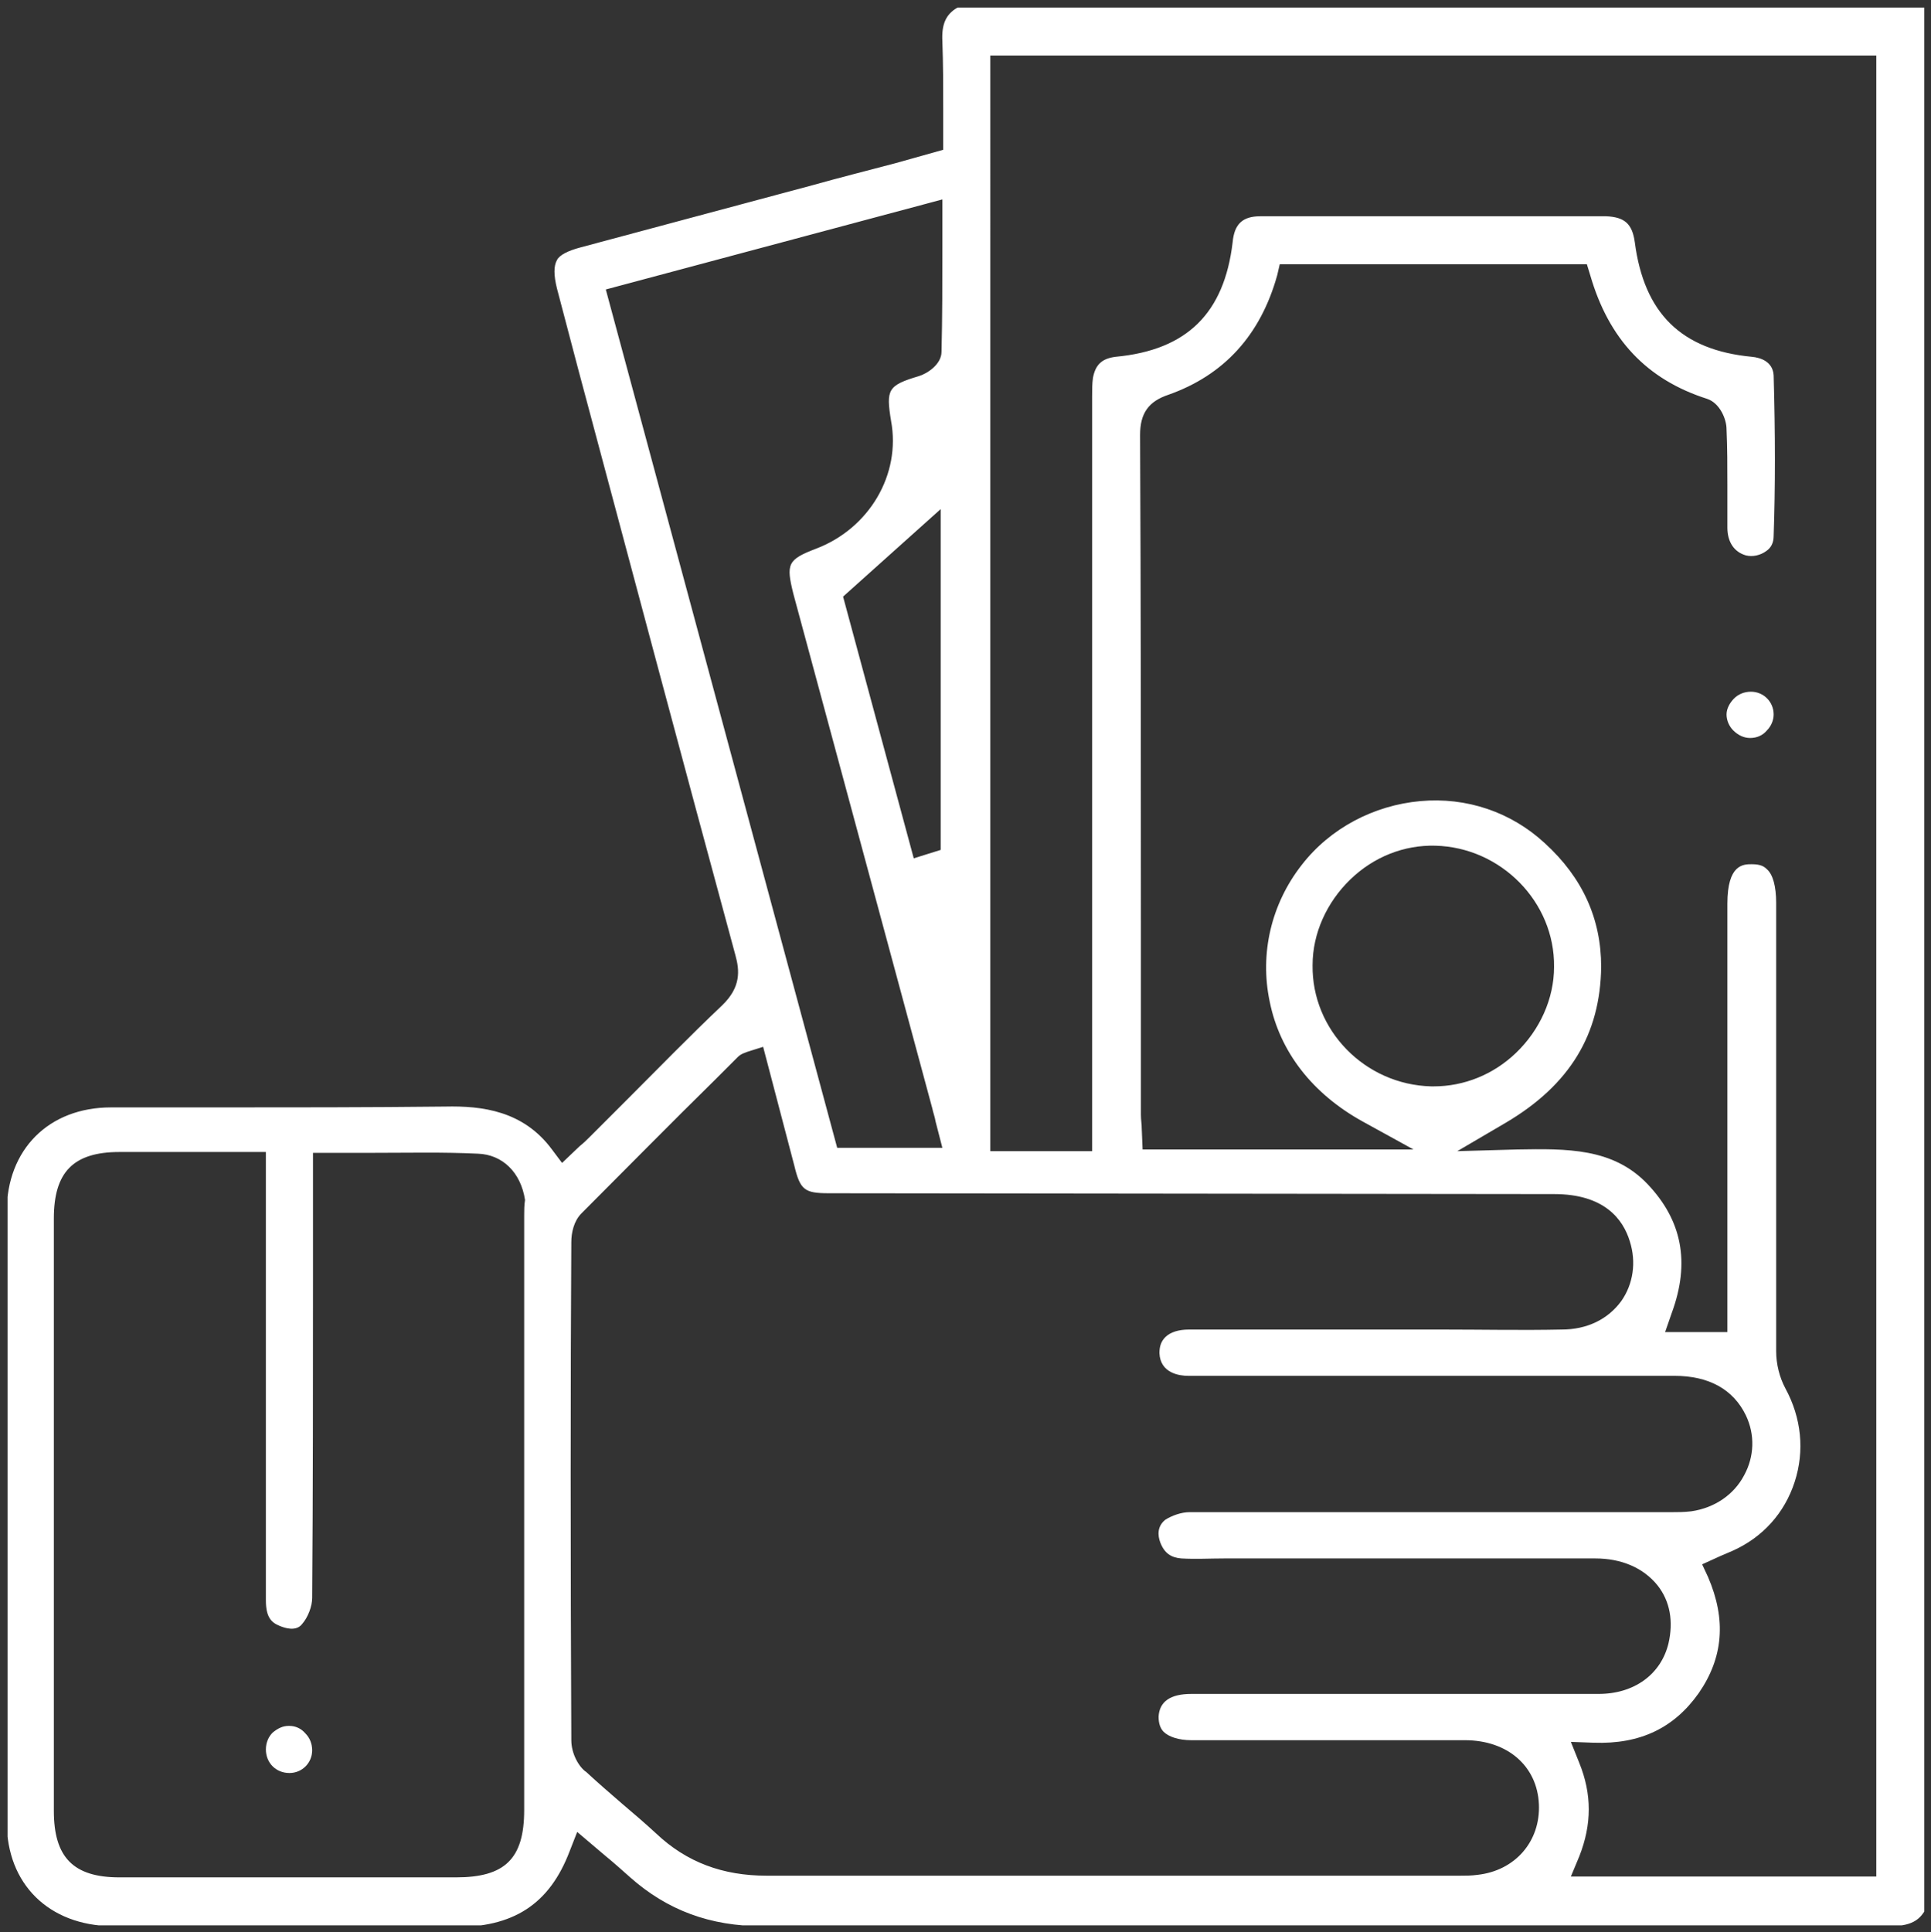 <?xml version="1.0" encoding="utf-8"?>
<!-- Generator: Adobe Illustrator 27.9.6, SVG Export Plug-In . SVG Version: 9.03 Build 54986)  -->
<svg version="1.1" id="Layer_1" xmlns="http://www.w3.org/2000/svg" xmlns:xlink="http://www.w3.org/1999/xlink" x="0px" y="0px"
	 viewBox="0 0 22.95 22.96" style="enable-background:new 0 0 22.95 22.96;" xml:space="preserve">
<rect x="0" y="0" width="22.95" height="22.96" fill="#333333" stroke="none"/>
<style type="text/css">
	.st0{clip-path:url(#SVGID_00000167380204658761420130000011838826469459941008_);fill:#FFFFFF;}
</style>
<g>
	<defs>
		<rect id="SVGID_1_" x="0.09" y="0.09" width="22.78" height="22.79"/>
	</defs>
	<clipPath id="SVGID_00000164496863373714200010000011850126368180330626_">
		<use xlink:href="#SVGID_1_"  style="overflow:visible;"/>
	</clipPath>
	<path style="clip-path:url(#SVGID_00000164496863373714200010000011850126368180330626_);fill:#FFFFFF;" d="M18.47,14.19
		c0.6,0,0.82,0.3,0.9,0.56c0.08,0.25,0.04,0.51-0.1,0.71c-0.16,0.22-0.41,0.34-0.71,0.34c-0.47,0.01-0.95,0-1.42,0l-1.28,0
		c-0.58,0-1.15,0-1.73,0c-0.12,0-0.22,0.03-0.28,0.09c-0.05,0.05-0.07,0.11-0.07,0.19c0.01,0.24,0.24,0.27,0.34,0.27h0.16
		c1.87,0,3.75,0,5.62,0c0.41,0,0.7,0.16,0.85,0.47c0.11,0.23,0.1,0.49-0.02,0.71c-0.12,0.23-0.35,0.39-0.63,0.43
		c-0.08,0.01-0.16,0.01-0.22,0.01h-1.29c-1.46,0-2.97,0-4.45,0c-0.1,0-0.21,0.04-0.29,0.09c-0.1,0.08-0.09,0.19-0.06,0.27
		c0.05,0.13,0.13,0.18,0.25,0.19c0.17,0.01,0.34,0,0.51,0l1.46,0c0.98,0,1.97,0,2.95,0c0.31,0,0.57,0.11,0.74,0.32
		c0.15,0.19,0.19,0.43,0.13,0.69c-0.09,0.37-0.41,0.6-0.83,0.6c-0.39,0-0.78,0-1.18,0h-3.66c-0.25,0-0.38,0.09-0.39,0.27
		c0,0.08,0.02,0.14,0.06,0.18c0.06,0.06,0.18,0.1,0.33,0.1h1.08c0.72,0,1.45,0,2.17,0c0.51,0,0.86,0.31,0.88,0.76
		c0.02,0.44-0.28,0.79-0.73,0.84c-0.07,0.01-0.14,0.01-0.2,0.01h-0.05H14.7c-1.84,0-3.73,0-5.59,0h0c-0.52,0-0.95-0.16-1.31-0.5
		c-0.13-0.12-0.27-0.24-0.4-0.35c-0.15-0.13-0.29-0.25-0.43-0.38C6.88,21,6.79,20.84,6.79,20.68c-0.01-2.15-0.01-4.29,0-5.92
		c0-0.11,0.03-0.25,0.12-0.34c0.53-0.53,1.06-1.07,1.59-1.59l0.27-0.27c0.04-0.04,0.09-0.05,0.11-0.06l0.19-0.06l0.37,1.41
		c0.07,0.29,0.12,0.33,0.41,0.33L18.47,14.19z M17.04,12.91h-0.03c-0.79-0.02-1.42-0.67-1.41-1.44c0-0.38,0.17-0.75,0.45-1.02
		c0.28-0.27,0.64-0.41,1.01-0.4c0.78,0.02,1.42,0.67,1.41,1.44c0,0.38-0.17,0.75-0.45,1.02C17.75,12.77,17.4,12.91,17.04,12.91
		 M11.77,0.66H22.3V22.3h-3.63l0.1-0.24c0.15-0.38,0.15-0.74,0-1.11l-0.1-0.25l0.27,0.01c0.56,0.02,0.96-0.18,1.25-0.59
		c0.29-0.42,0.33-0.87,0.11-1.38l-0.07-0.15l0.22-0.1c0.05-0.02,0.09-0.04,0.14-0.06c0.36-0.16,0.62-0.45,0.74-0.82
		c0.12-0.37,0.08-0.76-0.11-1.11c-0.07-0.13-0.11-0.29-0.11-0.44c0-1.38,0-2.76,0-4.14v-1.19c0-0.2-0.04-0.34-0.11-0.4
		c-0.03-0.03-0.07-0.06-0.18-0.06c-0.1,0-0.29,0-0.29,0.47v5.09h-0.74l0.08-0.23c0.22-0.6,0.12-1.1-0.29-1.53
		c-0.41-0.43-0.96-0.42-1.55-0.41l-0.71,0.02l0.58-0.34c0.76-0.45,1.12-1.05,1.13-1.85c0-0.57-0.22-1.06-0.67-1.47
		c-0.4-0.37-0.93-0.55-1.48-0.5c-0.55,0.05-1.07,0.32-1.41,0.76c-0.36,0.46-0.5,1.05-0.38,1.62c0.12,0.6,0.51,1.1,1.11,1.43
		l0.6,0.33h-3.22l-0.01-0.24c0-0.06-0.01-0.11-0.01-0.17v-2.04c0-2.01,0-4.03-0.01-6.04c0-0.26,0.1-0.4,0.34-0.48
		c0.65-0.23,1.09-0.7,1.29-1.42l0.03-0.13h3.65l0.04,0.13c0.22,0.76,0.67,1.24,1.39,1.47c0.15,0.05,0.23,0.24,0.23,0.36
		c0.01,0.22,0.01,0.45,0.01,0.66c0,0.18,0,0.35,0,0.51c0,0.17,0.08,0.29,0.22,0.33c0.08,0.02,0.17,0,0.24-0.05
		c0.06-0.04,0.09-0.1,0.09-0.18c0.02-0.58,0.02-1.2,0-1.91c-0.01-0.16-0.15-0.21-0.26-0.22c-0.84-0.08-1.28-0.52-1.39-1.36
		c-0.03-0.22-0.12-0.3-0.34-0.31c-1.37,0-2.74,0-4.11,0c-0.21,0-0.31,0.09-0.33,0.31c-0.1,0.84-0.54,1.28-1.39,1.36
		c-0.16,0.02-0.24,0.09-0.27,0.25c-0.01,0.07-0.01,0.14-0.01,0.22l0,8.97h-1.21V0.66z M11.18,6.05v4.05l-0.32,0.1l-0.84-3.11
		L11.18,6.05z M7.2,3.44l4-1.07l0,0.57c0,0.43,0,0.83-0.01,1.24c0,0.15-0.17,0.26-0.27,0.29c-0.37,0.11-0.39,0.16-0.33,0.53
		c0.12,0.64-0.26,1.28-0.89,1.52C9.36,6.65,9.34,6.7,9.43,7.06c0.37,1.37,0.74,2.74,1.11,4.11l0.54,2c0.01,0.05,0.03,0.1,0.04,0.16
		l0.08,0.31H9.95L7.2,3.44z M6.23,14.44v0.05v7.02c0,0.58-0.23,0.8-0.81,0.8H3.11H1.42c-0.55,0-0.78-0.24-0.78-0.79v-7.04
		c0-0.55,0.23-0.79,0.78-0.79c0.35,0,0.69,0,1.05,0h0.69v1.85c0,1.16,0,2.32,0,3.48c0,0.19,0.06,0.26,0.16,0.3
		c0.07,0.03,0.2,0.07,0.27-0.02c0.07-0.08,0.12-0.21,0.12-0.31c0.01-1.27,0.01-2.57,0.01-3.82l0-1.47h0.18c0.17,0,0.34,0,0.51,0
		h0.03c0.42,0,0.82-0.01,1.24,0.01c0.29,0.01,0.51,0.22,0.56,0.55C6.23,14.32,6.23,14.39,6.23,14.44 M11.2,0.49
		c0.01,0.27,0.01,0.53,0.01,0.8c0,0.12,0,0.24,0,0.36v0.13l-0.57,0.16C10.3,2.03,9.98,2.11,9.66,2.2L6.9,2.94
		C6.75,2.98,6.65,3.03,6.62,3.09C6.58,3.16,6.58,3.27,6.62,3.43l0.25,0.95c0.61,2.28,1.24,4.65,1.87,6.97
		c0.05,0.18,0.07,0.38-0.16,0.6c-0.38,0.36-0.75,0.74-1.11,1.1l-0.03,0.03c-0.14,0.14-0.28,0.28-0.43,0.43
		c-0.04,0.04-0.07,0.07-0.12,0.11l-0.21,0.2l-0.12-0.16c-0.34-0.46-0.83-0.52-1.27-0.51c-0.91,0.01-1.83,0.01-2.73,0.01H2.55
		c-0.41,0-0.82,0-1.23,0c-0.74,0-1.24,0.5-1.24,1.24c0,2.42,0,4.83,0,7.25c0,0.74,0.5,1.23,1.25,1.24c0.42,0,0.83,0,1.25,0
		c0.38,0,0.76,0,1.15,0c0.55,0,1.1,0,1.65,0.01c0.72,0.01,1.15-0.27,1.39-0.9l0.09-0.23l0.33,0.28c0.11,0.09,0.21,0.18,0.3,0.26
		c0.44,0.39,0.95,0.58,1.57,0.58c4.07-0.01,8.45-0.01,13.4,0c0.25,0,0.35-0.07,0.42-0.19V0.09H11.38
		C11.24,0.17,11.19,0.29,11.2,0.49"/>
	<path style="clip-path:url(#SVGID_00000164496863373714200010000011850126368180330626_);fill:#FFFFFF;" d="M20.81,8.22L20.81,8.22
		c-0.08,0-0.15,0.03-0.2,0.08c-0.05,0.05-0.09,0.12-0.09,0.19s0.03,0.14,0.08,0.19c0.06,0.06,0.13,0.09,0.2,0.09
		c0.08,0,0.15-0.03,0.2-0.09c0.05-0.05,0.08-0.12,0.08-0.19C21.08,8.34,20.96,8.22,20.81,8.22"/>
	<path style="clip-path:url(#SVGID_00000164496863373714200010000011850126368180330626_);fill:#FFFFFF;" d="M3.44,20.51L3.44,20.51
		c-0.01,0-0.01,0-0.01,0c-0.07,0-0.13,0.03-0.19,0.08c-0.05,0.05-0.08,0.12-0.08,0.2c0,0.08,0.03,0.15,0.08,0.2
		c0.05,0.05,0.12,0.08,0.2,0.08c0.15,0,0.27-0.12,0.27-0.27c0-0.08-0.03-0.15-0.08-0.2C3.58,20.54,3.51,20.51,3.44,20.51"/>
</g>
</svg>
